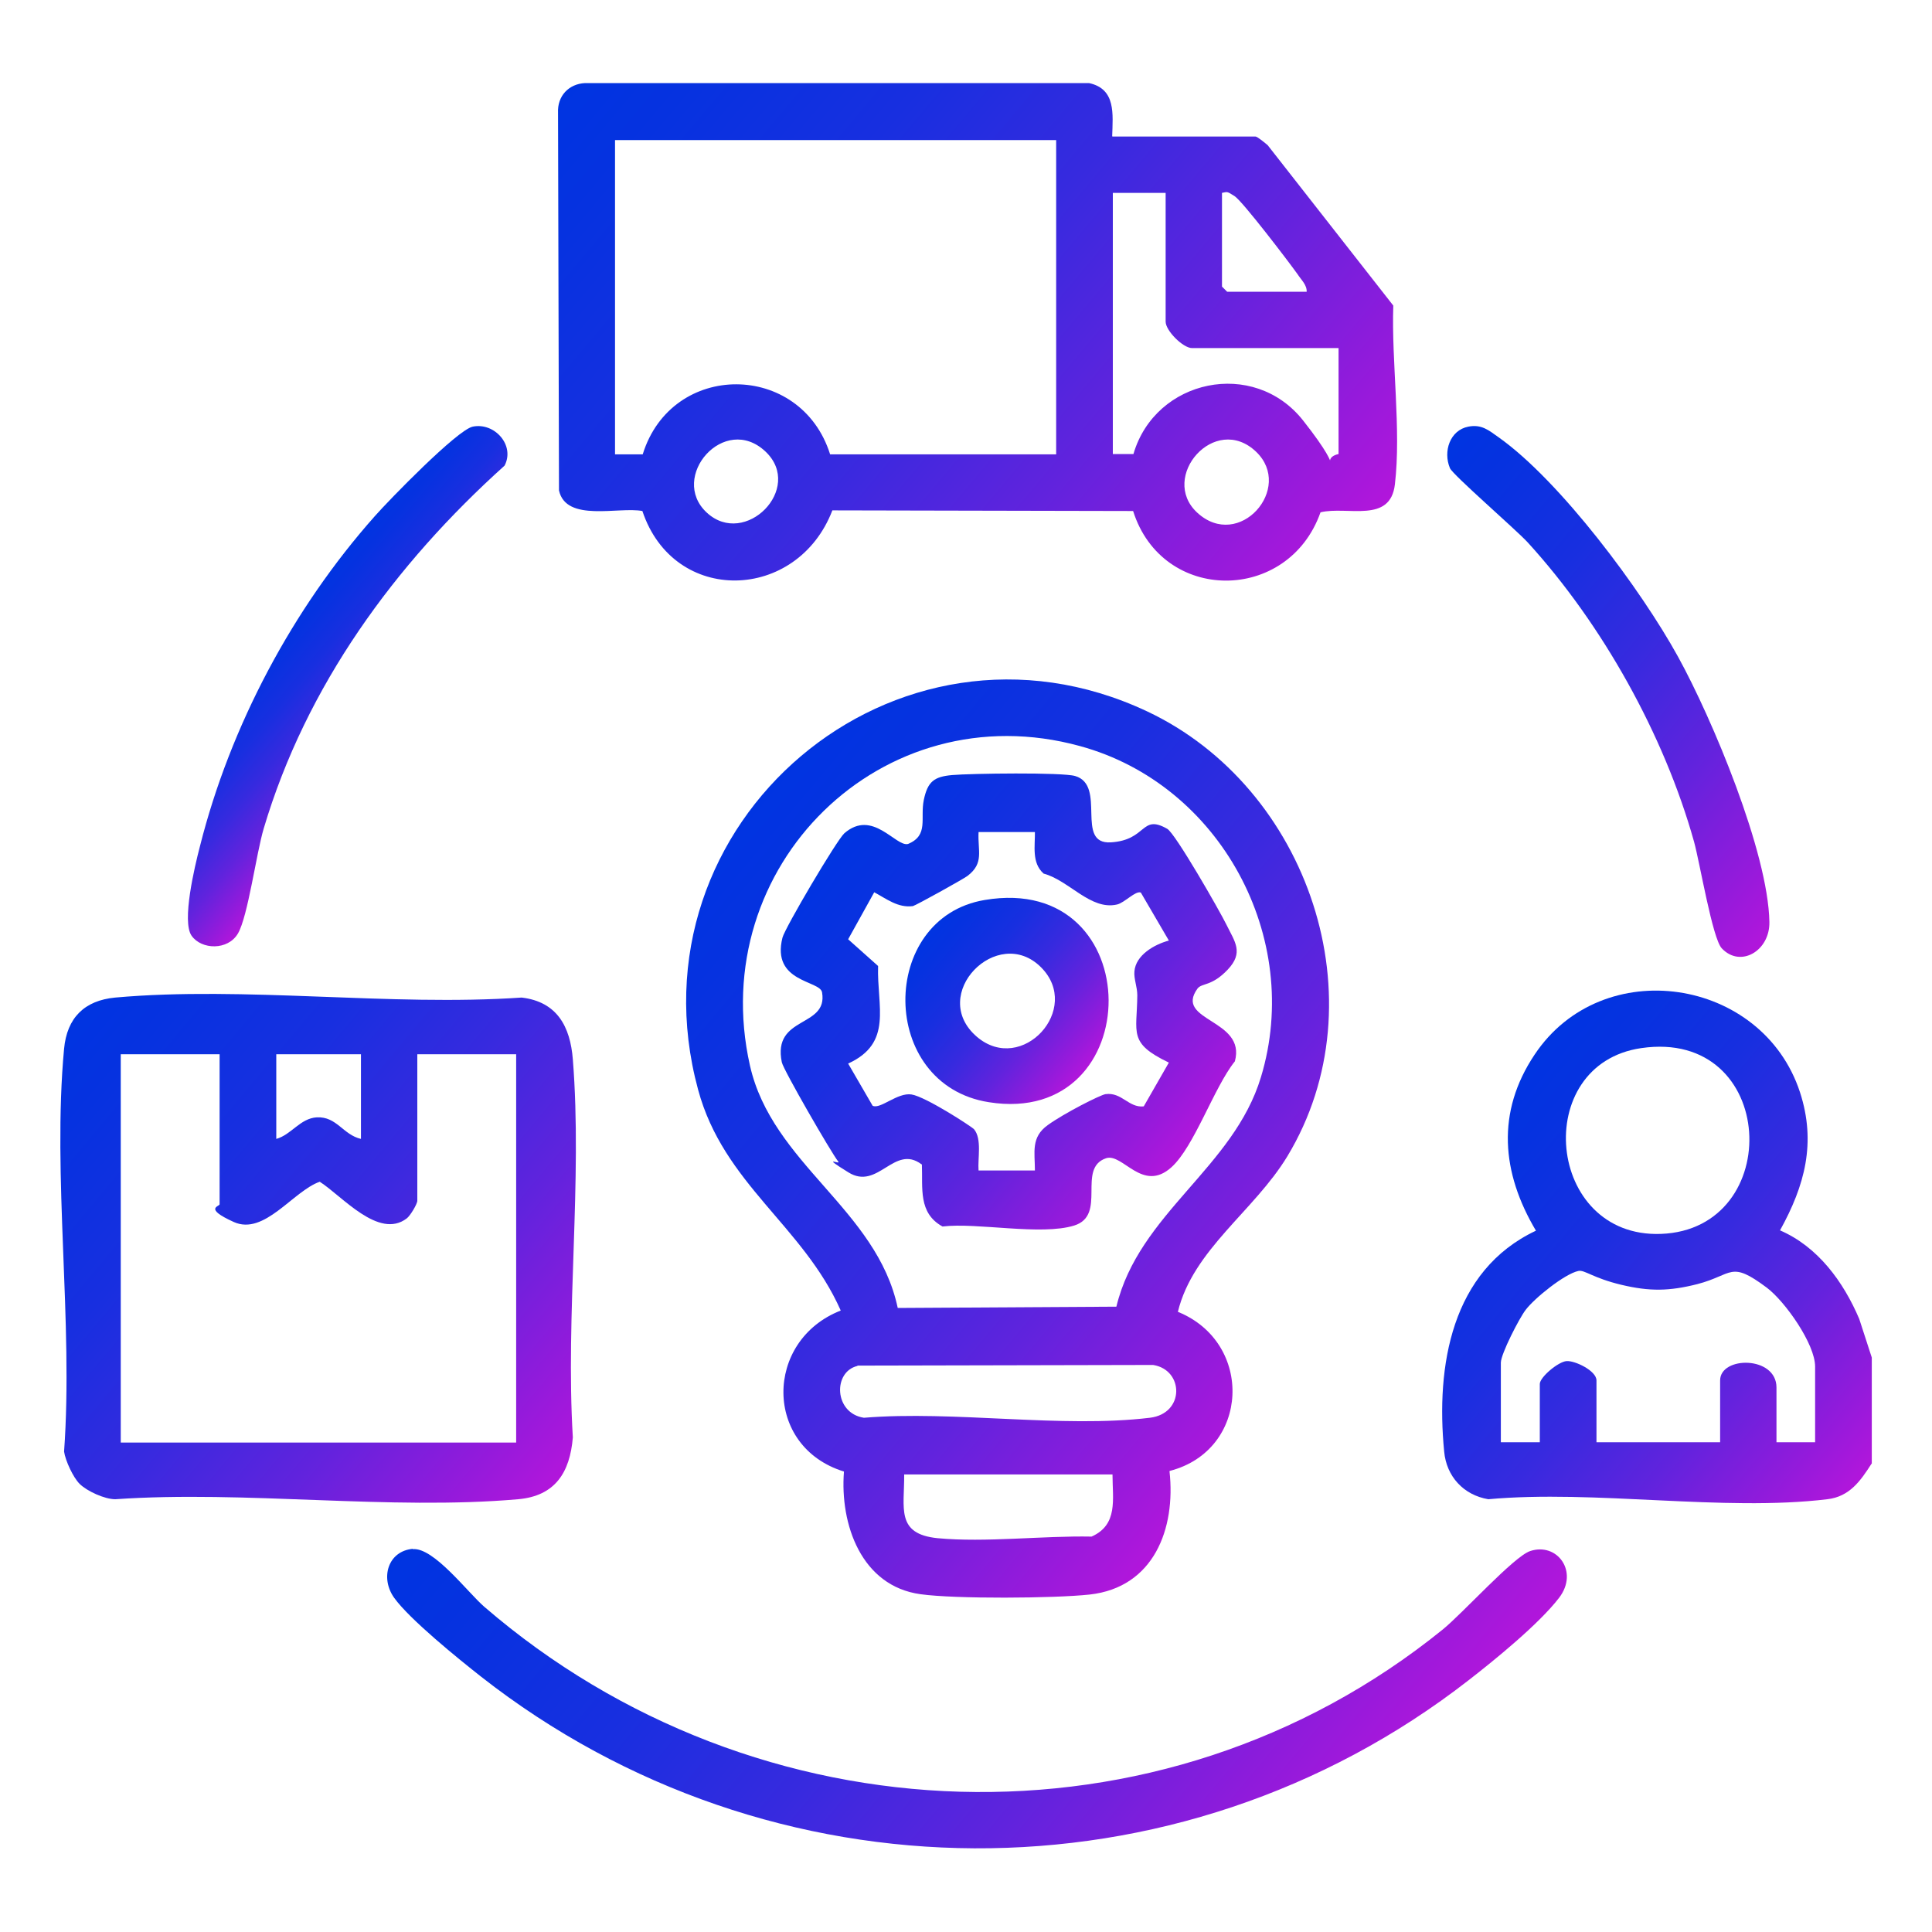 <?xml version="1.0" encoding="UTF-8"?>
<svg xmlns="http://www.w3.org/2000/svg" xmlns:xlink="http://www.w3.org/1999/xlink" id="Layer_1" version="1.1" viewBox="0 0 600 600">
  <defs>
    <style>
      .st0 {
        fill: url(#linear-gradient2);
      }

      .st1 {
        fill: url(#linear-gradient1);
      }

      .st2 {
        fill: url(#linear-gradient3);
      }

      .st3 {
        fill: url(#linear-gradient6);
      }

      .st4 {
        fill: url(#linear-gradient8);
      }

      .st5 {
        fill: url(#linear-gradient7);
      }

      .st6 {
        fill: url(#linear-gradient5);
      }

      .st7 {
        fill: url(#linear-gradient4);
      }

      .st8 {
        fill: url(#linear-gradient);
      }
    </style>
    <linearGradient id="linear-gradient" x1="455" y1="352.9" x2="579.6" y2="457.4" gradientUnits="userSpaceOnUse">
      <stop offset="0" stop-color="#0034e1"></stop>
      <stop offset=".1" stop-color="#0632e0"></stop>
      <stop offset=".3" stop-color="#182fe0"></stop>
      <stop offset=".5" stop-color="#372adf"></stop>
      <stop offset=".7" stop-color="#6123dd"></stop>
      <stop offset=".9" stop-color="#961adb"></stop>
      <stop offset="1" stop-color="#b216db"></stop>
    </linearGradient>
    <linearGradient id="linear-gradient1" x1="185.3" y1="17.1" x2="397.9" y2="195.5" xlink:href="#linear-gradient"></linearGradient>
    <linearGradient id="linear-gradient2" x1="216.5" y1="270.9" x2="404.5" y2="428.6" xlink:href="#linear-gradient"></linearGradient>
    <linearGradient id="linear-gradient3" x1="19.1" y1="321" x2="177.9" y2="454.2" xlink:href="#linear-gradient"></linearGradient>
    <linearGradient id="linear-gradient4" x1="193.6" y1="399" x2="412.1" y2="582.4" xlink:href="#linear-gradient"></linearGradient>
    <linearGradient id="linear-gradient5" x1="432.2" y1="158.1" x2="566.4" y2="270.7" xlink:href="#linear-gradient"></linearGradient>
    <linearGradient id="linear-gradient6" x1="86.7" y1="195.6" x2="125.7" y2="228.3" xlink:href="#linear-gradient"></linearGradient>
    <linearGradient id="linear-gradient7" x1="257.6" y1="264.3" x2="368.4" y2="357.3" xlink:href="#linear-gradient"></linearGradient>
    <linearGradient id="linear-gradient8" x1="288" y1="289.9" x2="337.7" y2="331.5" xlink:href="#linear-gradient"></linearGradient>
  </defs>
  <path class="st8" d="M581.2,454.6c-3.4,5.3-6.8,10.2-13.7,11-32.3,3.9-72.2-3-105.3,0-7.7-1.3-13-7.1-13.7-14.8-2.6-26.6,2.2-56.2,28.5-68.6-10.7-18-12.4-36.8-.4-54.7,21-31.5,70.7-24,82.4,11.7,5.1,15.7,1.5,29-6.2,42.9,11.8,5.1,19.7,16,24.6,27.5l3.9,12v32.9ZM509.7,325.5c-34.4,5-29.6,59,6.1,57.7,38.8-1.4,36.3-63.9-6.1-57.7ZM563.7,448v-23.6c0-7-9.3-20.2-15-24.5-11.5-8.6-10.4-4-21.6-1.1-8.7,2.2-14.8,2.3-23.6.2s-11.4-4.7-13.3-4.3c-4.3.9-13.7,8.5-16.4,12.1-2,2.6-7.7,13.7-7.7,16.4v24.7h12.1v-18.1c0-2.1,5.7-6.9,8.3-7.1s9.3,3,9.3,6v19.2h38.4v-19.2c0-7.6,17.5-7.7,17.5,2.2v17h12.1Z"></path>
  <path class="st1" d="M345.5,42.4h44.4c.6,0,3.1,2.1,3.8,2.7l39,49.8c-.6,17.3,2.5,38.6.5,55.5-1.4,12.3-14.7,6.7-23.1,8.7-10,28.3-49.1,28.4-58.2-.4l-93.4-.2c-10.9,28.4-49.2,29.6-59,.2-7.4-1.4-23.7,3.6-25.9-6.4l-.3-118.2c.2-5.1,4.2-8.5,9.3-8.3h155.6c8.4,1.8,7.4,9.6,7.2,16.5ZM328,43.5h-137v97.6h8.6c9-29.1,49.1-28.9,58.2,0h70.2V43.5ZM362,59.9h-16.4v81.1h6.4c6.8-23.3,37.4-29.8,52.7-10.4s3.8,12,11,10.4v-32.9h-45.5c-2.8,0-8.2-5.4-8.2-8.2v-40ZM405.8,90.6c.1-2.1-1.7-3.7-2.8-5.4-2.7-3.8-17.1-22.7-19.6-24.3s-2.2-1.3-3.9-1v29.1l1.6,1.6h24.7ZM237.8,140.3c-12.8-12.2-30.2,7.9-18.3,18.9s30.2-7.5,18.3-18.9ZM390.1,140.3c-12.8-12.2-30.2,7.9-18.3,18.9,13,12,30.1-7.6,18.3-18.9Z"></path>
  <path class="st0" d="M363.2,456.9c2,17.9-4.9,36.1-24.8,38.3-11,1.2-41.8,1.4-52.5-.1-18.4-2.5-25.1-21.7-23.8-38.1-25-7.7-24.8-40.7-1-50-11.7-26.4-36.4-39.3-44.3-68.6-22.5-82.9,61.3-154.2,139.4-117.5,50.2,23.6,72.8,89.9,43.6,138.2-10.3,17-29.3,29-34,48.3,23.7,9.6,22.3,43-2.5,49.4ZM278.8,406.2l67.9-.4c7-29,36.4-43.1,44.9-71.3,13.1-43.2-12.6-90.9-56.2-102.8-61.5-16.9-116.4,37.4-102.5,99.2,6.9,30.6,39.4,44.6,45.9,75.3ZM266.3,424.2c-7.7,1.8-7.3,14.7,2,16.1,28-2.3,61.4,3.3,88.8,0,10.9-1.3,10.6-14.9,1-16.4l-91.8.2ZM345.5,457.9h-64.7c.1,10.4-2.7,18.5,10.4,19.8,14.9,1.4,32.6-.8,47.8-.5,8.3-3.7,6.5-11.6,6.5-19.2Z"></path>
  <path class="st2" d="M24.7,460.8c-2-2-4.4-7.2-4.8-10,2.9-40.2-3.7-85.5,0-125.1.9-9.6,6.3-15,15.9-15.9,40.2-3.6,85.5,2.8,126.2,0,11,1.3,15.1,9,15.9,19.2,3,37.7-2.3,79.2,0,117.4-.9,10.9-5.5,18.2-17,19.2-39.8,3.5-84.7-2.8-125.1,0-3.3,0-8.8-2.5-11.1-4.8ZM68.2,327.4h-30.7v120.6h122.8v-120.6h-30.7v45.5c0,1-2.2,4.7-3.3,5.5-8.7,6.6-20.1-7-27-11.4-8.3,2.9-17.2,16.8-26.7,12.5s-4.4-4.8-4.4-5.5v-46.6ZM112.1,327.4h-26.3v26.3c4.7-1.3,7.4-6.4,12.6-6.7,6.2-.3,8.1,5.4,13.7,6.7v-26.3Z"></path>
  <path class="st7" d="M128.2,481.1c6.5-.6,17.1,13.5,22.2,17.9,84.5,72.9,210.1,77.9,297.6,7.1,6.2-5,22.1-22.7,27.2-24.4,8.4-2.8,15.2,6.4,9,14.5s-20.1,19.4-28.1,25.6c-90.3,70.3-216.9,69.3-306.7-1.1-7-5.5-22.2-17.8-27-24.5-4.4-6.2-1.9-14.5,5.8-15.2Z"></path>
  <path class="st6" d="M456,132.5c4.1-.8,6.3,1.1,9.4,3.3,19.2,13.6,44.3,47.4,55.7,68.1,10.7,19.4,28,60.8,28.4,82.4.2,9-9,14.4-14.8,8.2-2.9-3.1-6.8-26.6-8.6-33.1-9.3-33.2-28.5-67.6-51.7-93-3.8-4.1-23.2-20.9-24.1-23-2.2-5.2,0-11.8,5.7-12.9Z"></path>
  <path class="st3" d="M146.8,132.5c6.8-1.4,13.2,5.8,9.9,12.1-34.1,30.7-61.6,68.3-74.8,112.7-2.3,7.7-4.9,27.3-8,32.6s-11.3,5.1-14.4.7.9-21.3,2.6-27.8c9.4-37.3,28.8-73.8,54.3-102.5,4.4-5,25.6-26.8,30.4-27.8Z"></path>
  <path class="st5" d="M286.2,361.6c-8.5-6.4-13.5,8.2-22.7,2.5s-2.1-2.1-3.2-3.4c-2.2-2.8-17-28.4-17.5-30.8-3-14.6,14.4-10.6,12.5-21.7-.6-3.8-15.8-3-12.3-17,.8-3.1,16.8-30.2,19.2-32.4,8.8-7.7,16,4.3,19.8,3.3,6.5-2.7,3.7-7.9,4.9-13.7,1.2-5.7,3.2-7.2,8.8-7.7s34.2-.9,38.2.3c9.9,2.9-.2,21.3,11.1,20.6s9.3-8.9,17.5-4.2c2.5,1.4,16.3,25.5,18.4,29.8,2.6,5.3,5.4,8.6.4,13.9s-8,4.1-9.4,5.9c-7.4,10.2,15.2,9.4,11.6,22.6-6.5,8.1-12.6,26.5-19.7,32.9-9,8.1-15.1-4.5-20.3-2.8-9.2,3.1.4,17.7-9.9,20.9s-30.2-1-40.9.3c-7.6-4.2-6.1-11.9-6.4-19.3ZM321.4,258.4h-17.5c-.3,5.9,1.8,9.6-3.4,13.6-1.3,1-16.1,9.2-17,9.4-4.6.6-8.1-2.2-12-4.3l-8.1,14.6,9.3,8.3c-.4,12.6,4.7,23.9-9.3,30.3l7.6,13.1c2.4,1.2,7.7-4.2,12.1-3.5s18.7,10,19.4,10.8c2.5,3,1.1,9.1,1.4,12.8h17.5c0-5.7-1.3-10.3,4-14.1s16.2-9.3,17.9-9.6c5.1-.7,7.2,4.3,11.9,3.8l7.8-13.6c-12.7-6.1-9.9-9.1-9.8-20.9,0-2.6-1.1-5.1-.9-7.4.4-5.1,6.2-8.4,10.7-9.6l-8.7-14.9c-1.6-.7-5.1,3.2-7.4,3.7-8.2,1.9-14.9-7.5-22.8-9.6-3.8-3.4-2.6-8.6-2.7-13.2Z"></path>
  <path class="st4" d="M305.8,279.5c51.3-8.7,50.9,70.7,1.3,62.8-34.4-5.4-34.3-57.3-1.3-62.8ZM323.3,300.4c-13.5-13.5-35.2,8.5-19.9,21.6,14,11.9,32.8-8.7,19.9-21.6Z"></path>
</svg>
